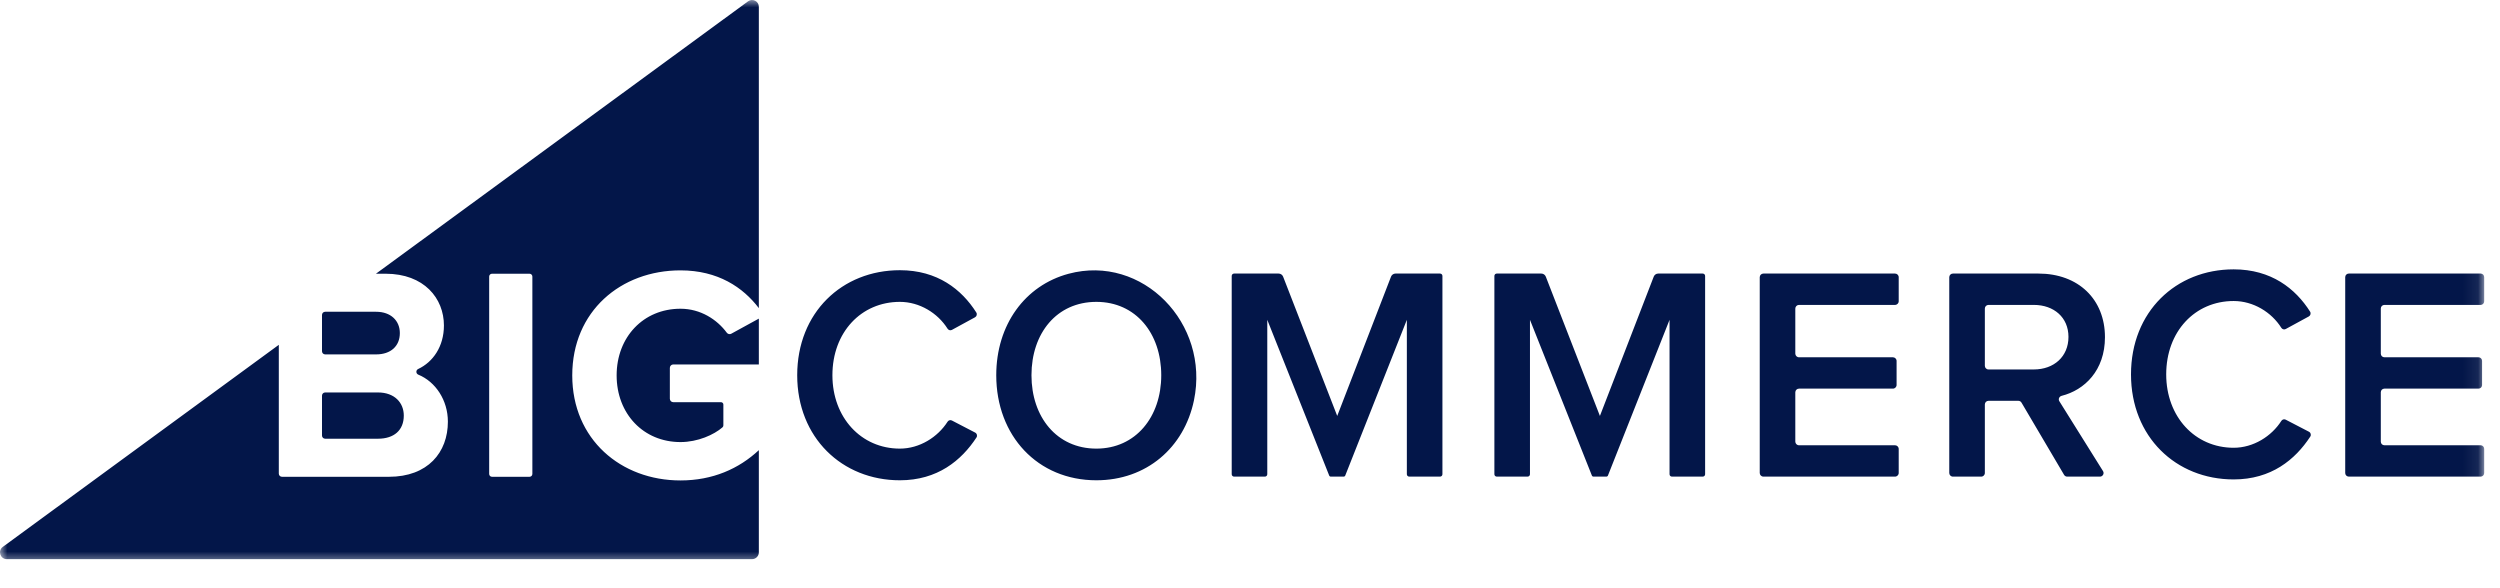<svg width="170" height="40" viewBox="0 0 170 40" fill="none" xmlns="http://www.w3.org/2000/svg">
<g clip-path="url(#clip0_11865_89530)">
<mask id="mask0_11865_89530" style="mask-type:luminance" maskUnits="userSpaceOnUse" x="0" y="0" width="169" height="39">
<path d="M168.925 0H0V38.392H168.925V0Z" fill="white"/>
</mask>
<g mask="url(#mask0_11865_89530)">
<path fill-rule="evenodd" clip-rule="evenodd" d="M49.422 22.625C48.761 21.727 47.636 20.994 46.274 20.994C43.751 20.994 41.931 22.919 41.931 25.527C41.931 28.136 43.751 30.061 46.274 30.061C47.452 30.061 48.554 29.559 49.13 29.058C49.169 29.024 49.189 28.976 49.189 28.925V27.51C49.189 27.421 49.117 27.349 49.028 27.349H45.783C45.654 27.349 45.55 27.244 45.55 27.115V25.016C45.55 24.887 45.654 24.782 45.783 24.782H51.601V21.666L49.723 22.695C49.623 22.75 49.49 22.717 49.422 22.625ZM22.111 24.099H25.576C26.569 24.099 27.189 23.539 27.189 22.65C27.189 21.8 26.569 21.2 25.576 21.2H22.111C21.992 21.2 21.896 21.297 21.896 21.416V23.884C21.896 24.003 21.992 24.099 22.111 24.099ZM36.201 32.229C36.201 32.336 36.114 32.422 36.008 32.422H33.457C33.35 32.422 33.264 32.336 33.264 32.229V18.805C33.264 18.699 33.35 18.613 33.457 18.613H36.008C36.114 18.613 36.201 18.699 36.201 18.805V32.229ZM50.868 0.09L25.564 18.613H26.217C28.843 18.613 30.187 20.289 30.187 22.132C30.187 23.565 29.439 24.624 28.435 25.092C28.268 25.17 28.274 25.406 28.445 25.476C29.615 25.956 30.456 27.21 30.456 28.674C30.456 30.765 29.092 32.422 26.445 32.422H19.175C19.056 32.422 18.959 32.325 18.959 32.206V23.448L0.19 37.188C-0.17 37.452 0.016 38.022 0.462 38.022H51.14C51.395 38.022 51.601 37.815 51.601 37.561V30.611C50.245 31.877 48.462 32.67 46.273 32.67C42.221 32.67 38.913 29.875 38.913 25.527C38.913 21.159 42.221 18.385 46.273 18.385C48.822 18.385 50.529 19.541 51.601 20.953V0.462C51.601 0.085 51.172 -0.133 50.868 0.09ZM22.111 29.833H25.701C26.796 29.833 27.458 29.254 27.458 28.26C27.458 27.391 26.838 26.687 25.701 26.687H22.111C21.992 26.687 21.896 26.783 21.896 26.902V29.618C21.896 29.737 21.992 29.833 22.111 29.833ZM66.309 29.415L64.727 28.593C64.625 28.54 64.496 28.579 64.435 28.676C63.766 29.726 62.532 30.506 61.191 30.506C58.558 30.506 56.604 28.394 56.604 25.516C56.604 22.597 58.558 20.527 61.191 20.527C62.531 20.527 63.764 21.287 64.434 22.351C64.496 22.45 64.626 22.489 64.729 22.433L66.299 21.577C66.418 21.512 66.46 21.362 66.387 21.247C65.394 19.682 63.75 18.374 61.191 18.374C57.262 18.374 54.21 21.252 54.21 25.516C54.21 29.76 57.262 32.659 61.191 32.659C63.747 32.659 65.372 31.315 66.399 29.75C66.477 29.631 66.434 29.48 66.309 29.415ZM74.553 30.506C71.857 30.506 70.14 28.353 70.14 25.516C70.14 22.66 71.857 20.527 74.553 20.527C77.228 20.527 78.965 22.66 78.965 25.516C78.965 28.353 77.228 30.506 74.553 30.506ZM72.667 18.615C69.702 19.409 67.745 22.081 67.745 25.516C67.745 29.636 70.56 32.659 74.553 32.659C77.953 32.659 80.519 30.445 81.189 27.223C82.279 21.977 77.679 17.275 72.667 18.615ZM97.923 18.602H94.896C94.762 18.602 94.641 18.684 94.591 18.809L90.931 28.284L87.25 18.808C87.2 18.684 87.08 18.602 86.945 18.602H83.918C83.828 18.602 83.756 18.675 83.756 18.764V32.248C83.756 32.338 83.828 32.41 83.918 32.41H86.013C86.102 32.41 86.175 32.338 86.175 32.248V21.748L90.385 32.337C90.403 32.381 90.446 32.41 90.493 32.41H91.369C91.416 32.41 91.459 32.381 91.477 32.337L95.666 21.748V32.248C95.666 32.338 95.739 32.41 95.828 32.41H97.923C98.013 32.41 98.085 32.338 98.085 32.248V18.764C98.085 18.675 98.013 18.602 97.923 18.602ZM128.862 18.602H119.911C119.773 18.602 119.662 18.713 119.662 18.851V32.161C119.662 32.299 119.773 32.41 119.911 32.41H128.862C129 32.41 129.112 32.299 129.112 32.161V30.528C129.112 30.39 129 30.278 128.862 30.278H122.331C122.193 30.278 122.081 30.166 122.081 30.028V26.677C122.081 26.539 122.193 26.427 122.331 26.427H128.718C128.855 26.427 128.968 26.315 128.968 26.177V24.544C128.968 24.406 128.855 24.295 128.718 24.295H122.331C122.193 24.295 122.081 24.183 122.081 24.045V20.984C122.081 20.846 122.193 20.734 122.331 20.734H128.862C129 20.734 129.112 20.622 129.112 20.484V18.851C129.112 18.713 129 18.602 128.862 18.602ZM138.299 25.123H135.217C135.08 25.123 134.97 25.012 134.97 24.876V20.981C134.97 20.845 135.08 20.734 135.217 20.734H138.299C139.663 20.734 140.656 21.583 140.656 22.908C140.656 24.253 139.663 25.123 138.299 25.123ZM140.197 26.915C141.741 26.525 143.137 25.201 143.137 22.928C143.137 20.361 141.338 18.602 138.608 18.602H132.797C132.661 18.602 132.55 18.713 132.55 18.849V32.163C132.55 32.3 132.661 32.411 132.797 32.411H134.722C134.858 32.411 134.97 32.3 134.97 32.163V27.503C134.97 27.366 135.08 27.255 135.217 27.255H137.248C137.335 27.255 137.416 27.301 137.461 27.377L140.357 32.289C140.401 32.364 140.482 32.411 140.57 32.411H142.794C142.988 32.411 143.108 32.198 143.004 32.033C142.366 31.012 140.613 28.207 140.036 27.285C139.944 27.139 140.03 26.956 140.197 26.915ZM162.138 20.734H168.682C168.816 20.734 168.925 20.625 168.925 20.49V18.845C168.925 18.711 168.816 18.602 168.682 18.602H159.719C159.584 18.602 159.475 18.711 159.475 18.845V32.167C159.475 32.301 159.584 32.41 159.719 32.41H168.682C168.816 32.41 168.925 32.301 168.925 32.167V30.522C168.925 30.387 168.816 30.278 168.682 30.278H162.138C162.004 30.278 161.895 30.169 161.895 30.035V26.671C161.895 26.536 162.004 26.427 162.138 26.427H168.537C168.672 26.427 168.781 26.318 168.781 26.183V24.538C168.781 24.404 168.672 24.295 168.537 24.295H162.138C162.004 24.295 161.895 24.186 161.895 24.051V20.977C161.895 20.843 162.004 20.734 162.138 20.734ZM157.007 29.357L155.425 28.536C155.323 28.483 155.195 28.522 155.133 28.619C154.464 29.669 153.23 30.448 151.889 30.448C149.256 30.448 147.302 28.337 147.302 25.459C147.302 22.54 149.256 20.469 151.889 20.469C153.229 20.469 154.463 21.23 155.132 22.294C155.194 22.393 155.324 22.431 155.427 22.375L156.997 21.519C157.116 21.454 157.158 21.305 157.085 21.19C156.092 19.625 154.448 18.316 151.889 18.316C147.96 18.316 144.908 21.195 144.908 25.459C144.908 29.703 147.96 32.601 151.889 32.601C154.445 32.601 156.07 31.258 157.097 29.692C157.175 29.574 157.132 29.422 157.007 29.357ZM115.786 18.602H112.759C112.625 18.602 112.504 18.684 112.455 18.809L108.794 28.284L105.113 18.808C105.063 18.684 104.943 18.602 104.808 18.602H101.781C101.691 18.602 101.618 18.675 101.618 18.764V32.248C101.618 32.338 101.691 32.41 101.781 32.41H103.876C103.965 32.41 104.038 32.338 104.038 32.248V21.748L108.248 32.337C108.266 32.381 108.309 32.41 108.356 32.41H109.232C109.279 32.41 109.322 32.381 109.34 32.337L113.529 21.748V32.248C113.529 32.338 113.602 32.41 113.691 32.41H115.786C115.876 32.41 115.948 32.338 115.948 32.248V18.764C115.948 18.675 115.876 18.602 115.786 18.602Z" fill="#031649"/>
</g>
</g>
<defs>
<clipPath id="clip0_11865_89530">
<rect width="169.783" height="39.444" fill="white"/>
</clipPath>
</defs>
</svg>
